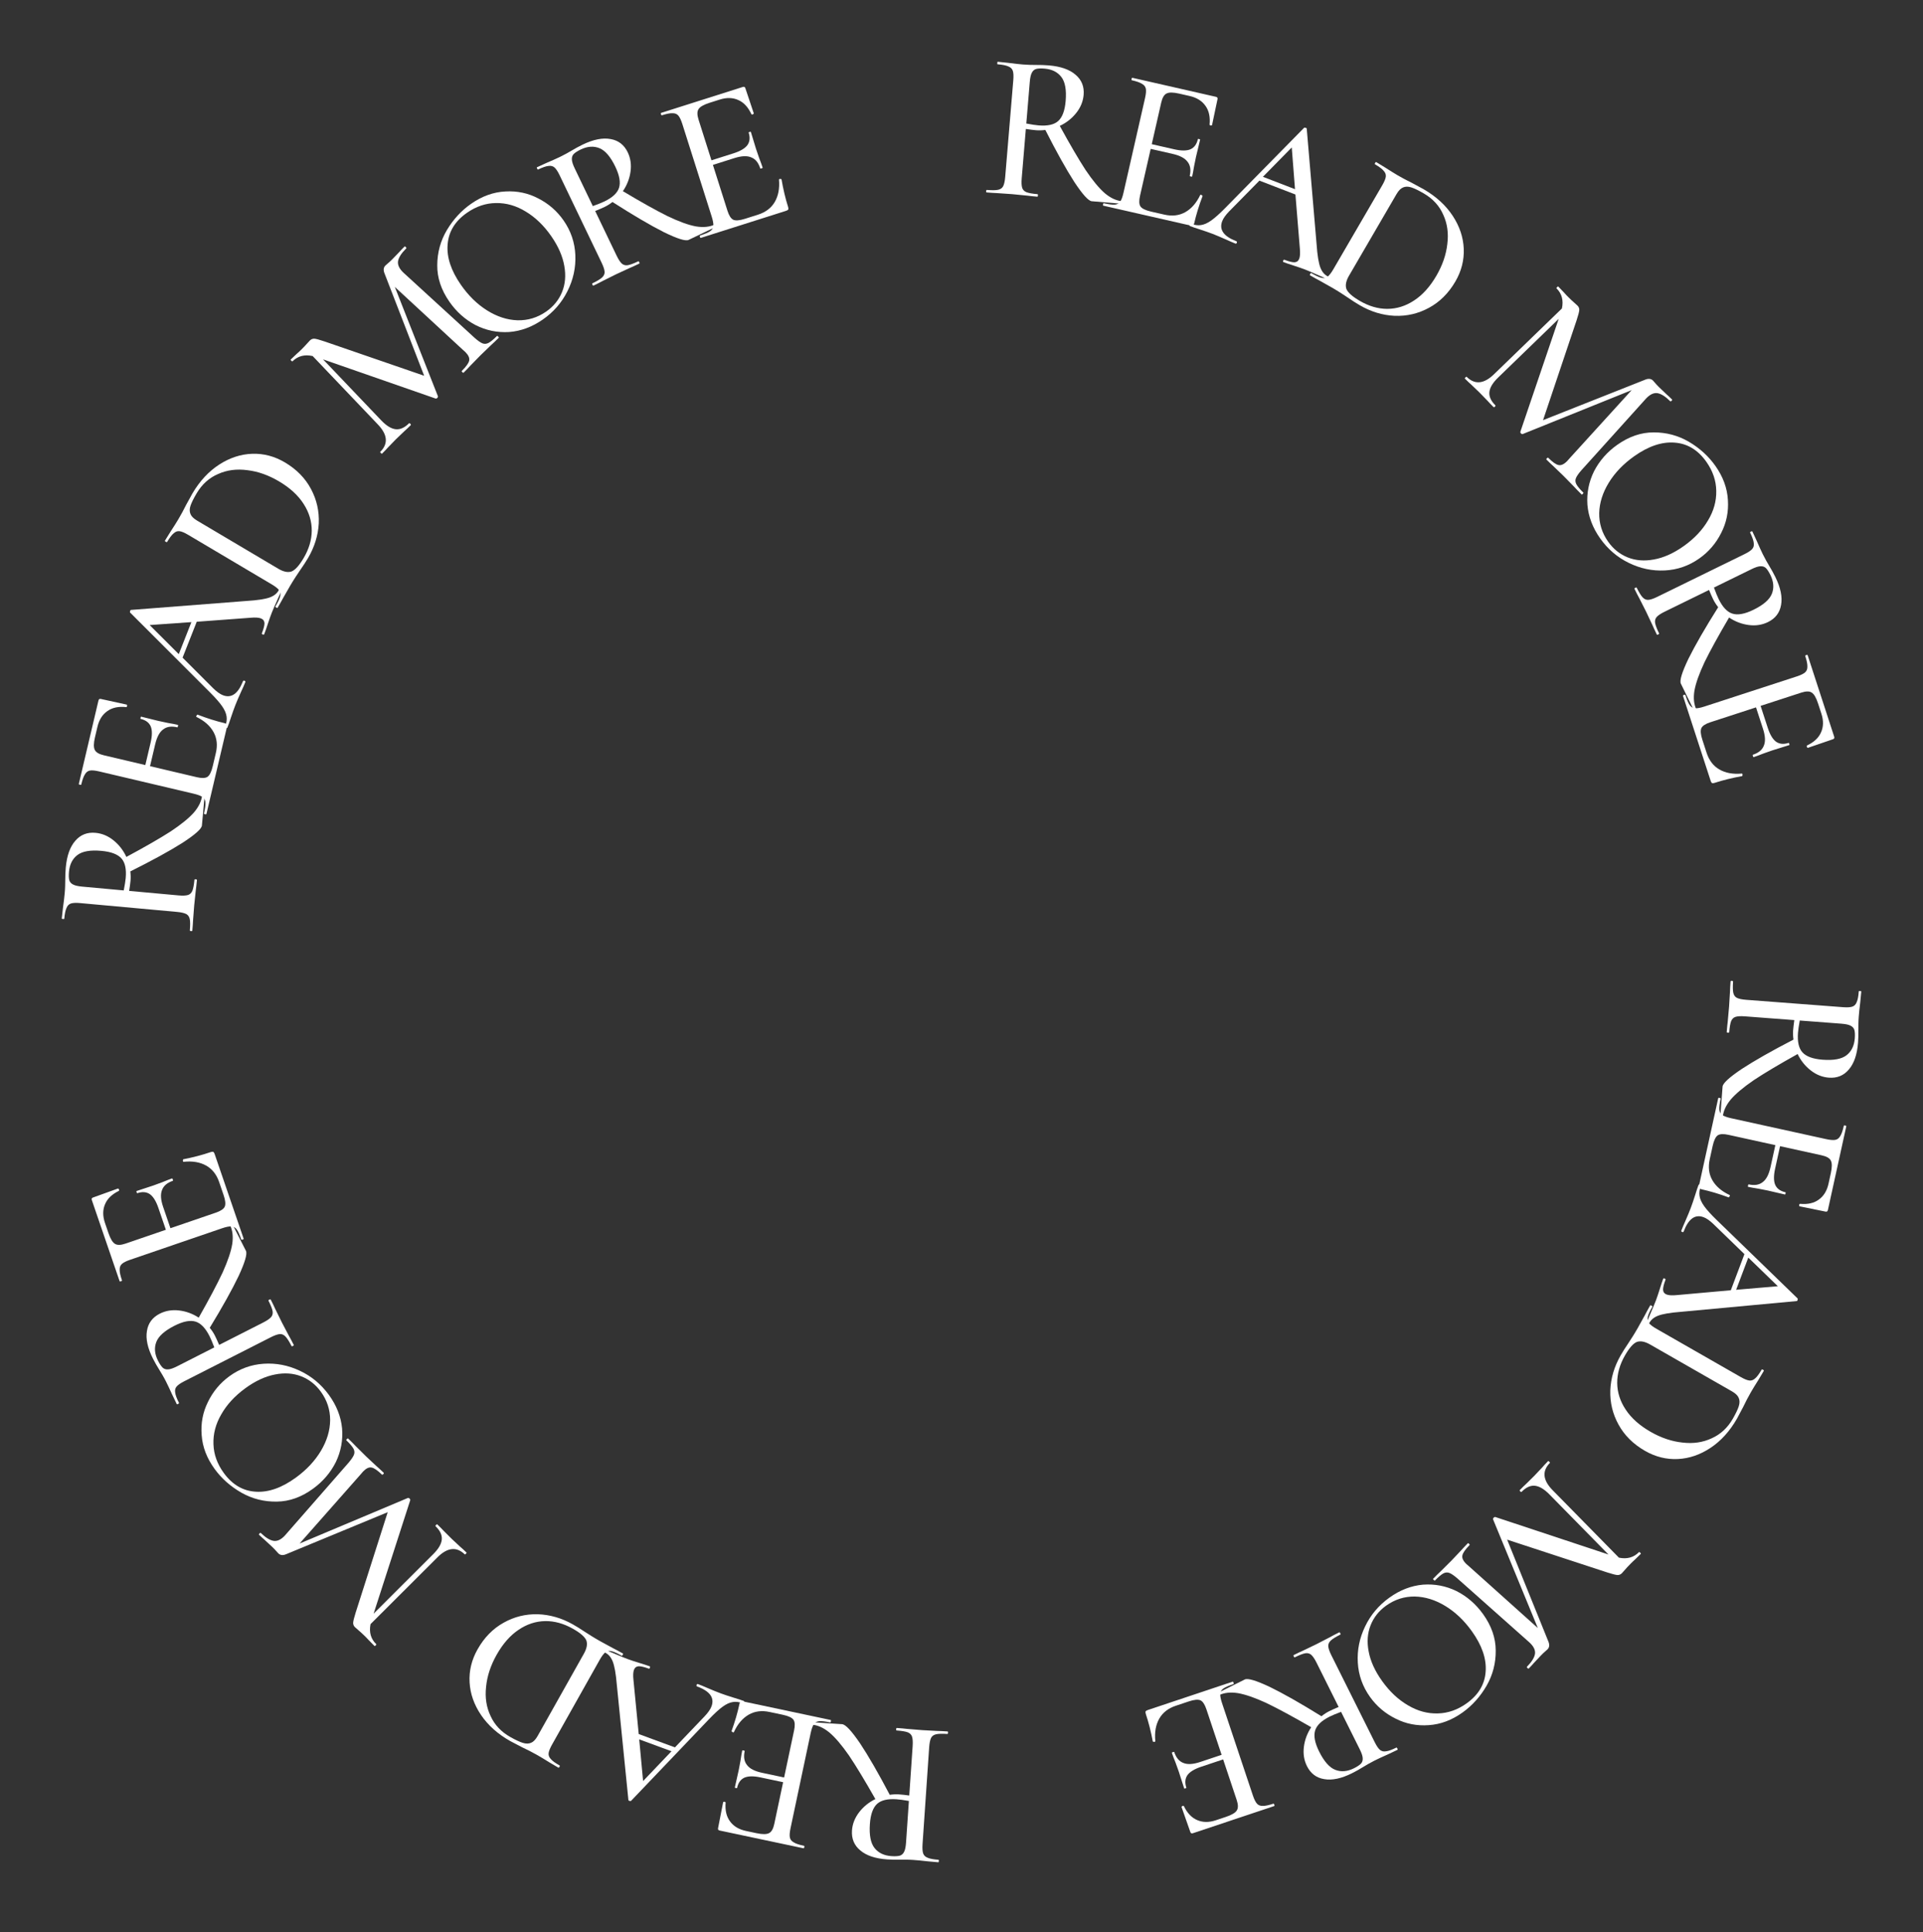 <svg width="220" height="221" viewBox="0 0 220 221" fill="none" xmlns="http://www.w3.org/2000/svg">
<rect x="0" y="0" width="220" height="221" fill="#333333" stroke="none"/>
<path d="M23.129 90.92C23.132 90.888 23.181 90.877 23.277 90.885C23.373 90.894 23.419 90.914 23.416 90.946L23.1 94.412C23.065 94.794 22.322 95.457 20.87 96.401C19.404 97.328 17.416 98.416 14.909 99.665C14.955 100.039 14.963 100.393 14.932 100.728C14.904 101.031 14.853 101.419 14.777 101.895L20.418 102.409C20.896 102.453 21.259 102.438 21.507 102.364C21.738 102.289 21.906 102.127 22.009 101.88C22.113 101.616 22.191 101.197 22.244 100.624C22.248 100.576 22.298 100.556 22.394 100.565C22.489 100.574 22.535 100.602 22.531 100.65C22.485 101.144 22.442 101.534 22.4 101.819L22.219 103.538L22.09 105.213C22.078 105.517 22.049 105.924 22.003 106.434C21.998 106.482 21.948 106.501 21.853 106.493C21.757 106.484 21.712 106.456 21.716 106.408C21.768 105.834 21.767 105.408 21.712 105.13C21.657 104.852 21.522 104.655 21.308 104.539C21.078 104.422 20.724 104.341 20.246 104.297L9.18 103.288C8.702 103.244 8.347 103.26 8.115 103.335C7.883 103.41 7.715 103.58 7.611 103.843C7.492 104.09 7.406 104.499 7.354 105.073C7.351 105.105 7.302 105.117 7.206 105.108C7.11 105.099 7.064 105.079 7.067 105.047L7.2 103.854C7.296 103.156 7.363 102.6 7.4 102.185C7.427 101.899 7.443 101.627 7.451 101.371C7.458 101.114 7.462 100.89 7.464 100.697C7.464 100.167 7.485 99.671 7.527 99.209C7.651 97.854 8.017 96.835 8.626 96.152C9.219 95.467 9.985 95.167 10.925 95.253C11.674 95.321 12.363 95.609 12.991 96.116C13.62 96.624 14.108 97.255 14.457 98.009C16.603 96.856 18.29 95.885 19.519 95.097C20.733 94.292 21.627 93.562 22.201 92.908C22.759 92.252 23.068 91.589 23.129 90.92ZM14.156 101.838C14.275 101.238 14.35 100.771 14.38 100.436C14.473 99.417 14.316 98.671 13.909 98.2C13.488 97.712 12.72 97.417 11.604 97.315C10.346 97.2 9.432 97.358 8.862 97.788C8.293 98.218 7.969 98.855 7.892 99.7C7.855 100.114 7.865 100.436 7.925 100.667C7.985 100.881 8.131 101.047 8.361 101.164C8.576 101.28 8.922 101.36 9.4 101.404L14.156 101.838Z" fill="white"/>
<path d="M22.484 82.003C22.452 81.995 22.444 81.96 22.459 81.898C22.47 81.852 22.495 81.816 22.533 81.793C22.56 81.749 22.581 81.73 22.596 81.733C23.681 82.153 24.714 82.479 25.695 82.71C25.82 82.739 25.907 82.785 25.959 82.846C25.994 82.904 25.996 83.003 25.963 83.143L23.618 93.094C23.607 93.141 23.555 93.154 23.461 93.132C23.368 93.109 23.327 93.075 23.338 93.028C23.47 92.468 23.526 92.054 23.507 91.786C23.488 91.519 23.38 91.312 23.184 91.168C22.973 91.019 22.633 90.89 22.166 90.78L11.35 88.231C10.883 88.121 10.53 88.087 10.29 88.129C10.05 88.172 9.859 88.316 9.719 88.562C9.567 88.789 9.427 89.175 9.298 89.721C9.287 89.767 9.235 89.78 9.142 89.758C9.048 89.736 9.007 89.701 9.018 89.654L11.264 80.124C11.3 79.968 11.389 79.906 11.529 79.939L14.483 80.586C14.53 80.597 14.55 80.651 14.544 80.748C14.525 80.826 14.491 80.868 14.441 80.872C13.558 80.779 12.84 80.931 12.287 81.326C11.718 81.718 11.338 82.319 11.147 83.129L10.867 84.32C10.705 85.005 10.698 85.489 10.845 85.77C10.977 86.048 11.323 86.253 11.884 86.385L16.626 87.502L17.232 84.932C17.419 84.138 17.424 83.523 17.247 83.087C17.055 82.647 16.671 82.359 16.095 82.223C16.064 82.216 16.057 82.174 16.076 82.096C16.098 82.002 16.124 81.959 16.155 81.966L18.112 82.452L19.169 82.677C19.674 82.763 20.067 82.839 20.348 82.905C20.379 82.912 20.383 82.963 20.361 83.056C20.339 83.15 20.313 83.193 20.282 83.185C19.612 83.028 19.076 83.107 18.672 83.422C18.257 83.719 17.951 84.288 17.753 85.129L17.164 87.629L22.513 88.889C23.074 89.021 23.479 89.01 23.729 88.855C23.983 88.685 24.185 88.28 24.336 87.642L24.694 86.123C24.903 85.236 24.818 84.443 24.44 83.746C24.05 83.029 23.398 82.448 22.484 82.003Z" fill="white"/>
<path d="M31.968 67.334C31.992 67.274 32.048 67.262 32.138 67.297C32.227 67.332 32.26 67.38 32.236 67.439C32.125 67.722 31.931 68.17 31.655 68.784C31.39 69.367 31.202 69.801 31.091 70.084C30.956 70.426 30.803 70.856 30.634 71.374C30.464 71.891 30.329 72.277 30.229 72.53C30.206 72.59 30.149 72.602 30.06 72.567C29.971 72.531 29.938 72.484 29.961 72.424C30.161 71.918 30.26 71.536 30.259 71.278C30.242 71.013 30.108 70.831 29.855 70.731C29.602 70.632 29.208 70.605 28.674 70.653L22.508 71.111L20.888 75.219L24.386 78.714C24.795 79.116 25.163 79.381 25.491 79.51C26.458 79.892 27.226 79.361 27.796 77.917C27.825 77.842 27.884 77.823 27.974 77.858C28.063 77.893 28.093 77.948 28.064 78.022C27.958 78.29 27.791 78.672 27.561 79.166C27.308 79.72 27.1 80.205 26.936 80.622C26.783 81.009 26.616 81.476 26.434 82.024C26.276 82.512 26.139 82.905 26.021 83.202C25.998 83.262 25.941 83.274 25.852 83.239C25.763 83.204 25.73 83.156 25.753 83.097C25.918 82.68 25.974 82.298 25.922 81.951C25.875 81.588 25.704 81.194 25.408 80.768C25.111 80.341 24.636 79.801 23.982 79.148L14.895 70.07C14.856 70.037 14.854 69.976 14.889 69.887C14.91 69.792 14.953 69.749 15.018 69.757L28.192 68.734C29.478 68.656 30.385 68.515 30.913 68.311C31.44 68.106 31.792 67.78 31.968 67.334ZM20.453 74.816L21.897 71.154L17.121 71.489L20.453 74.816Z" fill="white"/>
<path d="M35.226 63.848C34.981 64.261 34.679 64.724 34.32 65.236C34.184 65.434 34.019 65.681 33.826 65.975C33.633 66.27 33.426 66.603 33.206 66.975L32.37 68.432C32.229 68.702 32.023 69.064 31.754 69.518C31.738 69.546 31.689 69.535 31.606 69.486C31.523 69.437 31.49 69.399 31.506 69.371C31.8 68.876 31.982 68.491 32.052 68.216C32.121 67.941 32.085 67.705 31.941 67.509C31.783 67.304 31.498 67.079 31.085 66.834L21.525 61.169C21.112 60.925 20.785 60.787 20.544 60.755C20.302 60.723 20.077 60.804 19.87 60.997C19.657 61.169 19.407 61.495 19.122 61.977C19.098 62.018 19.044 62.014 18.961 61.965C18.879 61.917 18.85 61.871 18.874 61.83L19.507 60.81C19.893 60.221 20.192 59.747 20.404 59.389C20.714 58.866 21.008 58.324 21.284 57.763C21.648 57.086 21.896 56.637 22.026 56.417C22.866 54.999 23.888 53.903 25.091 53.128C26.294 52.353 27.55 51.944 28.859 51.901C30.167 51.858 31.414 52.188 32.597 52.889C33.932 53.68 34.929 54.698 35.586 55.943C36.237 57.166 36.531 58.475 36.468 59.869C36.39 61.255 35.976 62.581 35.226 63.848ZM34.732 63.834C35.344 62.802 35.655 61.759 35.666 60.705C35.671 59.629 35.363 58.61 34.743 57.648C34.118 56.663 33.179 55.8 31.926 55.058C30.728 54.348 29.521 53.921 28.305 53.777C27.083 53.611 25.964 53.757 24.949 54.215C23.928 54.651 23.111 55.386 22.5 56.418C22.149 57.01 21.914 57.485 21.795 57.842C21.677 58.2 21.675 58.515 21.792 58.789C21.895 59.054 22.146 59.306 22.546 59.542L31.837 65.048C32.429 65.398 32.934 65.503 33.353 65.361C33.767 65.196 34.226 64.688 34.732 63.834Z" fill="white"/>
<path d="M56.858 38.426C56.881 38.404 56.926 38.426 56.994 38.495C57.061 38.563 57.084 38.608 57.061 38.631C56.698 38.991 56.403 39.273 56.175 39.476L54.949 40.659L53.825 41.809C53.643 42.012 53.382 42.283 53.041 42.621C53.007 42.654 52.956 42.637 52.889 42.569C52.821 42.501 52.804 42.45 52.838 42.416C53.338 41.92 53.617 41.531 53.674 41.248C53.743 40.955 53.597 40.626 53.237 40.263L52.932 39.99L45.169 32.816L50.095 45.308C50.117 45.376 50.095 45.444 50.026 45.511C49.958 45.579 49.89 45.601 49.822 45.578L36.959 41.101L43.619 48.084C44.205 48.697 44.752 49.033 45.261 49.091C45.77 49.15 46.28 48.925 46.791 48.418C46.825 48.384 46.876 48.401 46.944 48.47C47.011 48.538 47.028 48.589 46.994 48.623C46.687 48.927 46.443 49.158 46.262 49.316L45.308 50.228L44.388 51.175C44.24 51.345 44.013 51.581 43.706 51.886C43.684 51.908 43.639 51.885 43.571 51.817C43.503 51.749 43.481 51.704 43.504 51.681C44.446 50.746 44.343 49.688 43.193 48.507L35.772 40.723C34.845 40.516 34.075 40.717 33.462 41.325C33.439 41.348 33.394 41.325 33.326 41.257C33.259 41.189 33.236 41.144 33.259 41.121L33.957 40.462C34.105 40.338 34.286 40.169 34.502 39.955C34.752 39.707 34.951 39.498 35.098 39.329C35.246 39.16 35.365 39.03 35.456 38.94C35.604 38.794 35.774 38.726 35.966 38.738C36.158 38.75 36.543 38.854 37.119 39.048L48.526 42.977L44.004 31.301C43.836 30.905 43.865 30.594 44.093 30.368C44.161 30.301 44.257 30.216 44.382 30.115C44.507 30.013 44.66 29.873 44.842 29.692L45.694 28.813C45.819 28.666 46.012 28.463 46.273 28.204C46.307 28.17 46.358 28.188 46.425 28.256C46.493 28.324 46.51 28.375 46.476 28.409C45.919 28.961 45.606 29.452 45.537 29.881C45.479 30.3 45.681 30.731 46.143 31.174L54.295 38.637C54.667 38.967 54.966 39.177 55.192 39.269C55.418 39.36 55.65 39.344 55.888 39.22C56.126 39.097 56.449 38.832 56.858 38.426Z" fill="white"/>
<path d="M62.094 36.55C60.871 37.399 59.585 37.874 58.233 37.975C56.885 38.054 55.611 37.79 54.41 37.183C53.212 36.553 52.212 35.66 51.409 34.504C50.469 33.15 50.007 31.756 50.024 30.323C50.032 28.875 50.399 27.539 51.126 26.314C51.866 25.079 52.794 24.073 53.911 23.298C55.16 22.43 56.462 21.964 57.819 21.898C59.167 21.819 60.423 22.086 61.589 22.698C62.768 23.302 63.732 24.142 64.48 25.219C65.311 26.415 65.758 27.732 65.821 29.168C65.884 30.605 65.584 31.983 64.921 33.3C64.271 34.608 63.329 35.692 62.094 36.55ZM62.482 35.637C63.323 35.053 63.928 34.311 64.297 33.412C64.666 32.513 64.754 31.517 64.56 30.424C64.37 29.309 63.873 28.174 63.07 27.017C62.221 25.795 61.246 24.855 60.147 24.197C59.06 23.53 57.928 23.205 56.752 23.223C55.59 23.232 54.483 23.602 53.432 24.332C52.065 25.281 51.325 26.487 51.211 27.95C51.087 29.399 51.592 30.938 52.724 32.568C53.591 33.816 54.593 34.796 55.729 35.506C56.865 36.217 58.022 36.592 59.199 36.632C60.389 36.662 61.484 36.331 62.482 35.637Z" fill="white"/>
<path d="M81.796 25.671C81.824 25.657 81.859 25.694 81.901 25.78C81.943 25.867 81.949 25.917 81.92 25.931L78.783 27.437C78.437 27.604 77.487 27.306 75.931 26.544C74.384 25.761 72.43 24.613 70.071 23.102C69.774 23.333 69.474 23.521 69.171 23.667C68.897 23.799 68.537 23.954 68.091 24.133L70.543 29.238C70.751 29.671 70.95 29.975 71.14 30.15C71.324 30.31 71.548 30.371 71.814 30.332C72.093 30.287 72.493 30.139 73.012 29.89C73.055 29.869 73.098 29.902 73.139 29.988C73.181 30.075 73.18 30.128 73.137 30.149C72.69 30.364 72.333 30.526 72.066 30.637L70.498 31.363L68.994 32.112C68.727 32.258 68.363 32.442 67.901 32.664C67.858 32.685 67.816 32.652 67.774 32.565C67.733 32.479 67.733 32.425 67.777 32.404C68.296 32.155 68.661 31.935 68.871 31.745C69.082 31.555 69.182 31.339 69.171 31.095C69.154 30.837 69.041 30.492 68.834 30.059L64.023 20.043C63.815 19.61 63.619 19.314 63.436 19.153C63.252 18.993 63.021 18.936 62.741 18.981C62.468 19.006 62.073 19.142 61.553 19.392C61.525 19.405 61.489 19.369 61.448 19.283C61.406 19.196 61.4 19.146 61.429 19.132L62.521 18.634C63.169 18.358 63.681 18.13 64.056 17.95C64.316 17.825 64.557 17.7 64.781 17.575C65.005 17.45 65.2 17.338 65.366 17.241C65.821 16.969 66.258 16.733 66.676 16.532C67.902 15.943 68.965 15.735 69.864 15.906C70.756 16.064 71.406 16.568 71.815 17.419C72.14 18.096 72.247 18.835 72.134 19.635C72.021 20.435 71.73 21.178 71.261 21.865C73.352 23.114 75.051 24.065 76.358 24.715C77.671 25.344 78.757 25.737 79.613 25.894C80.462 26.036 81.19 25.962 81.796 25.671ZM67.82 23.57C68.396 23.365 68.835 23.189 69.138 23.044C70.061 22.601 70.621 22.084 70.816 21.493C71.019 20.88 70.878 20.07 70.393 19.06C69.846 17.921 69.242 17.217 68.581 16.949C67.919 16.68 67.206 16.73 66.442 17.097C66.067 17.277 65.796 17.452 65.629 17.621C65.476 17.783 65.408 17.993 65.425 18.251C65.436 18.494 65.545 18.832 65.753 19.265L67.82 23.57Z" fill="white"/>
<path d="M89.119 20.542C89.11 20.512 89.135 20.487 89.196 20.468C89.242 20.453 89.285 20.456 89.325 20.477C89.376 20.478 89.403 20.486 89.408 20.501C89.604 21.647 89.855 22.701 90.16 23.662C90.198 23.784 90.205 23.883 90.178 23.958C90.147 24.018 90.063 24.07 89.926 24.114L80.181 27.207C80.135 27.221 80.098 27.183 80.069 27.091C80.04 27 80.048 26.947 80.094 26.933C80.643 26.758 81.027 26.594 81.247 26.441C81.467 26.287 81.588 26.089 81.612 25.846C81.631 25.588 81.568 25.231 81.423 24.773L78.061 14.182C77.915 13.725 77.763 13.403 77.604 13.219C77.445 13.035 77.223 12.945 76.94 12.951C76.667 12.937 76.263 13.015 75.73 13.184C75.684 13.199 75.647 13.161 75.617 13.069C75.588 12.977 75.597 12.925 75.642 12.91L84.976 9.947C85.128 9.899 85.226 9.943 85.27 10.081L86.23 12.948C86.245 12.994 86.209 13.039 86.122 13.084C86.046 13.108 85.993 13.099 85.963 13.059C85.59 12.254 85.092 11.715 84.468 11.443C83.84 11.156 83.129 11.138 82.336 11.39L81.17 11.76C80.499 11.973 80.08 12.215 79.914 12.486C79.744 12.741 79.746 13.144 79.92 13.693L81.394 18.336L83.91 17.538C84.688 17.291 85.219 16.98 85.502 16.604C85.781 16.213 85.831 15.736 85.652 15.172C85.642 15.141 85.675 15.114 85.752 15.09C85.843 15.061 85.894 15.061 85.903 15.092L86.49 17.021L86.84 18.043C87.026 18.521 87.162 18.897 87.249 19.172C87.259 19.202 87.218 19.232 87.126 19.261C87.035 19.29 86.984 19.29 86.975 19.259C86.766 18.603 86.423 18.183 85.945 18C85.478 17.795 84.832 17.824 84.008 18.085L81.561 18.862L83.224 24.101C83.398 24.65 83.615 24.992 83.877 25.127C84.153 25.258 84.604 25.224 85.229 25.025L86.716 24.553C87.585 24.277 88.222 23.798 88.627 23.116C89.042 22.413 89.206 21.556 89.119 20.542Z" fill="white"/>
<path d="M128.398 23.019C128.43 23.021 128.442 23.07 128.434 23.166C128.426 23.262 128.406 23.308 128.374 23.306L124.906 23.016C124.524 22.984 123.855 22.245 122.9 20.801C121.962 19.341 120.859 17.363 119.591 14.864C119.218 14.913 118.864 14.924 118.529 14.896C118.226 14.87 117.837 14.822 117.361 14.75L116.889 20.394C116.849 20.873 116.867 21.235 116.942 21.483C117.019 21.714 117.182 21.88 117.431 21.981C117.695 22.083 118.114 22.159 118.688 22.206C118.736 22.21 118.756 22.26 118.748 22.356C118.74 22.452 118.712 22.497 118.664 22.494C118.17 22.452 117.78 22.412 117.494 22.372L115.774 22.204L114.098 22.088C113.794 22.078 113.387 22.052 112.876 22.009C112.829 22.006 112.809 21.956 112.817 21.86C112.825 21.764 112.853 21.718 112.9 21.723C113.474 21.77 113.9 21.766 114.178 21.709C114.456 21.652 114.652 21.516 114.766 21.3C114.882 21.069 114.96 20.715 115 20.236L115.926 9.163C115.966 8.685 115.947 8.33 115.87 8.099C115.793 7.867 115.623 7.701 115.358 7.598C115.111 7.481 114.701 7.399 114.127 7.351C114.095 7.348 114.083 7.299 114.091 7.203C114.099 7.107 114.119 7.061 114.151 7.064L115.344 7.188C116.043 7.278 116.6 7.341 117.015 7.375C117.302 7.399 117.573 7.414 117.83 7.42C118.086 7.425 118.311 7.428 118.503 7.428C119.034 7.424 119.53 7.441 119.992 7.48C121.347 7.593 122.369 7.952 123.057 8.555C123.747 9.143 124.052 9.907 123.973 10.848C123.911 11.597 123.628 12.288 123.126 12.92C122.623 13.552 121.996 14.046 121.244 14.4C122.414 16.537 123.397 18.217 124.194 19.44C125.008 20.648 125.745 21.536 126.403 22.105C127.064 22.658 127.729 22.963 128.398 23.019ZM117.413 14.128C118.014 14.243 118.481 14.314 118.816 14.342C119.837 14.427 120.581 14.265 121.049 13.854C121.534 13.429 121.823 12.659 121.916 11.543C122.022 10.283 121.857 9.37 121.423 8.804C120.988 8.238 120.349 7.919 119.504 7.849C119.089 7.814 118.767 7.827 118.537 7.888C118.323 7.951 118.158 8.097 118.043 8.328C117.928 8.544 117.851 8.89 117.811 9.369L117.413 14.128Z" fill="white"/>
<path d="M137.31 22.306C137.317 22.275 137.352 22.267 137.415 22.281C137.461 22.291 137.497 22.316 137.521 22.354C137.564 22.38 137.584 22.401 137.581 22.417C137.169 23.505 136.851 24.54 136.627 25.523C136.599 25.648 136.554 25.736 136.493 25.788C136.436 25.824 136.337 25.826 136.196 25.794L126.227 23.524C126.181 23.514 126.168 23.462 126.189 23.368C126.211 23.274 126.245 23.233 126.291 23.244C126.853 23.372 127.268 23.425 127.535 23.404C127.802 23.383 128.008 23.273 128.151 23.076C128.298 22.864 128.425 22.523 128.531 22.055L130.998 11.22C131.104 10.752 131.135 10.399 131.092 10.159C131.048 9.919 130.902 9.73 130.655 9.592C130.426 9.441 130.039 9.304 129.493 9.18C129.446 9.169 129.434 9.117 129.455 9.023C129.476 8.93 129.51 8.888 129.557 8.899L139.105 11.072C139.261 11.108 139.323 11.196 139.291 11.336L138.666 14.295C138.656 14.342 138.602 14.363 138.505 14.357C138.427 14.339 138.385 14.305 138.38 14.255C138.466 13.372 138.309 12.655 137.91 12.105C137.513 11.539 136.91 11.163 136.098 10.979L134.905 10.707C134.219 10.551 133.735 10.547 133.455 10.697C133.178 10.831 132.976 11.178 132.848 11.74L131.767 16.491L134.341 17.077C135.137 17.258 135.752 17.258 136.187 17.078C136.625 16.883 136.91 16.496 137.041 15.919C137.048 15.888 137.091 15.881 137.169 15.899C137.263 15.92 137.306 15.947 137.299 15.978L136.828 17.938L136.612 18.997C136.529 19.503 136.456 19.896 136.392 20.177C136.385 20.208 136.335 20.213 136.241 20.192C136.147 20.171 136.104 20.145 136.111 20.113C136.264 19.442 136.181 18.907 135.862 18.506C135.562 18.093 134.991 17.791 134.148 17.599L131.644 17.029L130.424 22.388C130.297 22.949 130.311 23.355 130.468 23.604C130.64 23.856 131.046 24.055 131.685 24.201L133.207 24.547C134.096 24.75 134.888 24.659 135.582 24.276C136.296 23.88 136.872 23.224 137.31 22.306Z" fill="white"/>
<path d="M152.051 31.68C152.111 31.703 152.123 31.759 152.089 31.849C152.054 31.938 152.007 31.972 151.948 31.949C151.664 31.839 151.214 31.649 150.599 31.377C150.013 31.117 149.579 30.932 149.295 30.823C148.952 30.691 148.52 30.541 148.001 30.376C147.482 30.21 147.096 30.078 146.842 29.98C146.782 29.957 146.77 29.901 146.804 29.811C146.839 29.721 146.886 29.688 146.946 29.711C147.453 29.907 147.836 30.003 148.095 30C148.359 29.982 148.54 29.846 148.638 29.592C148.736 29.338 148.759 28.944 148.708 28.41L148.203 22.248L144.082 20.659L140.614 24.183C140.215 24.596 139.953 24.966 139.826 25.294C139.452 26.265 139.989 27.029 141.437 27.587C141.511 27.616 141.532 27.675 141.497 27.765C141.462 27.854 141.408 27.885 141.333 27.856C141.064 27.752 140.682 27.588 140.186 27.362C139.63 27.114 139.143 26.909 138.725 26.747C138.337 26.598 137.869 26.434 137.32 26.257C136.83 26.103 136.437 25.968 136.138 25.853C136.078 25.83 136.066 25.773 136.1 25.684C136.135 25.594 136.182 25.561 136.242 25.584C136.66 25.745 137.042 25.798 137.389 25.744C137.751 25.695 138.144 25.52 138.568 25.221C138.992 24.921 139.529 24.442 140.177 23.783L149.186 14.627C149.218 14.588 149.279 14.586 149.369 14.621C149.464 14.64 149.508 14.683 149.5 14.748L150.622 27.914C150.71 29.199 150.858 30.105 151.066 30.631C151.275 31.158 151.603 31.507 152.051 31.68ZM144.483 20.222L148.155 21.638L147.783 16.865L144.483 20.222Z" fill="white"/>
<path d="M155.561 34.91C155.146 34.669 154.681 34.37 154.166 34.015C153.967 33.88 153.719 33.717 153.423 33.526C153.127 33.335 152.792 33.131 152.419 32.914L150.955 32.089C150.684 31.95 150.321 31.747 149.865 31.482C149.837 31.466 149.847 31.416 149.896 31.333C149.944 31.25 149.982 31.217 150.009 31.233C150.507 31.523 150.894 31.702 151.169 31.769C151.444 31.837 151.68 31.798 151.876 31.653C152.079 31.494 152.302 31.207 152.543 30.792L158.136 21.19C158.377 20.775 158.513 20.447 158.543 20.205C158.573 19.963 158.49 19.739 158.295 19.533C158.122 19.321 157.794 19.075 157.31 18.793C157.269 18.769 157.272 18.715 157.32 18.632C157.369 18.549 157.413 18.52 157.455 18.544L158.48 19.169C159.072 19.55 159.548 19.846 159.907 20.056C160.433 20.361 160.977 20.651 161.541 20.923C162.22 21.282 162.671 21.526 162.892 21.655C164.316 22.484 165.42 23.498 166.204 24.695C166.988 25.892 167.407 27.145 167.459 28.453C167.512 29.761 167.192 31.01 166.5 32.199C165.719 33.54 164.708 34.544 163.468 35.211C162.25 35.871 160.944 36.175 159.549 36.122C158.162 36.055 156.833 35.651 155.561 34.91ZM155.571 34.416C156.608 35.02 157.653 35.324 158.707 35.326C159.783 35.323 160.8 35.008 161.757 34.381C162.737 33.748 163.593 32.802 164.326 31.544C165.026 30.341 165.444 29.131 165.579 27.914C165.736 26.691 165.582 25.573 165.116 24.561C164.672 23.543 163.931 22.732 162.894 22.128C162.3 21.782 161.823 21.551 161.465 21.435C161.107 21.319 160.791 21.32 160.518 21.439C160.253 21.544 160.004 21.797 159.771 22.198L154.335 31.53C153.989 32.125 153.889 32.631 154.034 33.049C154.201 33.461 154.714 33.917 155.571 34.416Z" fill="white"/>
<path d="M181.146 56.351C181.169 56.373 181.146 56.419 181.079 56.487C181.011 56.555 180.966 56.578 180.943 56.555C180.58 56.194 180.296 55.901 180.091 55.676L178.899 54.459L177.74 53.343C177.536 53.163 177.263 52.903 176.923 52.565C176.889 52.532 176.905 52.48 176.973 52.412C177.041 52.344 177.092 52.327 177.126 52.361C177.625 52.857 178.017 53.133 178.3 53.188C178.594 53.255 178.922 53.106 179.282 52.743L179.553 52.437L186.668 44.62L174.213 49.64C174.145 49.663 174.078 49.64 174.009 49.573C173.941 49.505 173.918 49.437 173.941 49.369L178.321 36.472L171.389 43.185C170.78 43.775 170.448 44.325 170.394 44.835C170.339 45.344 170.567 45.852 171.078 46.359C171.112 46.393 171.095 46.444 171.028 46.512C170.96 46.58 170.909 46.598 170.875 46.564C170.569 46.26 170.336 46.017 170.177 45.837L169.257 44.89L168.303 43.977C168.133 43.831 167.894 43.605 167.588 43.301C167.565 43.278 167.587 43.233 167.655 43.165C167.723 43.097 167.768 43.074 167.79 43.096C168.733 44.032 169.79 43.92 170.963 42.762L178.69 35.282C178.89 34.354 178.683 33.585 178.07 32.977C178.047 32.954 178.07 32.909 178.137 32.841C178.205 32.773 178.25 32.75 178.273 32.772L178.937 33.466C179.062 33.612 179.233 33.793 179.449 34.007C179.698 34.255 179.908 34.452 180.079 34.598C180.249 34.745 180.38 34.863 180.47 34.953C180.618 35.1 180.687 35.269 180.676 35.462C180.665 35.654 180.565 36.039 180.375 36.617L176.532 48.053L188.174 43.443C188.569 43.272 188.88 43.299 189.107 43.524C189.175 43.592 189.261 43.688 189.363 43.812C189.465 43.936 189.607 44.088 189.789 44.269L190.675 45.114C190.822 45.238 191.026 45.429 191.288 45.688C191.322 45.722 191.305 45.773 191.237 45.841C191.17 45.91 191.119 45.927 191.085 45.893C190.528 45.341 190.035 45.031 189.605 44.965C189.186 44.91 188.757 45.115 188.317 45.581L180.916 53.789C180.589 54.164 180.381 54.464 180.291 54.691C180.201 54.917 180.219 55.149 180.345 55.386C180.47 55.623 180.737 55.945 181.146 56.351Z" fill="white"/>
<path d="M183.061 61.572C182.203 60.356 181.718 59.072 181.607 57.721C181.518 56.374 181.772 55.098 182.37 53.892C182.991 52.691 183.876 51.684 185.027 50.872C186.373 49.921 187.763 49.449 189.197 49.455C190.644 49.452 191.983 49.809 193.214 50.527C194.455 51.257 195.467 52.178 196.251 53.289C197.128 54.531 197.604 55.83 197.68 57.186C197.769 58.533 197.512 59.792 196.909 60.962C196.314 62.146 195.481 63.116 194.409 63.872C193.22 64.712 191.907 65.169 190.471 65.243C189.034 65.316 187.655 65.027 186.332 64.374C185.019 63.734 183.929 62.8 183.061 61.572ZM183.977 61.953C184.568 62.79 185.314 63.389 186.216 63.751C187.118 64.113 188.114 64.193 189.205 63.991C190.319 63.793 191.45 63.288 192.601 62.476C193.816 61.617 194.749 60.636 195.399 59.531C196.058 58.439 196.374 57.305 196.347 56.13C196.329 54.967 195.951 53.863 195.213 52.817C194.253 51.458 193.042 50.727 191.579 50.624C190.129 50.511 188.593 51.027 186.972 52.172C185.73 53.048 184.759 54.057 184.057 55.199C183.355 56.341 182.988 57.501 182.957 58.678C182.936 59.868 183.276 60.96 183.977 61.953Z" fill="white"/>
<path d="M194.089 81.191C194.103 81.219 194.067 81.255 193.98 81.297C193.894 81.339 193.844 81.346 193.83 81.317L192.3 78.192C192.131 77.847 192.421 76.894 193.171 75.333C193.943 73.78 195.075 71.818 196.569 69.448C196.336 69.152 196.145 68.854 195.997 68.552C195.863 68.279 195.705 67.92 195.523 67.475L190.436 69.965C190.005 70.176 189.703 70.378 189.529 70.57C189.37 70.754 189.311 70.979 189.352 71.244C189.4 71.524 189.55 71.922 189.804 72.439C189.825 72.483 189.792 72.525 189.706 72.567C189.62 72.61 189.566 72.609 189.545 72.566C189.327 72.121 189.162 71.765 189.049 71.499L188.311 69.937L187.551 68.439C187.403 68.172 187.216 67.81 186.991 67.35C186.97 67.307 187.002 67.264 187.089 67.222C187.175 67.18 187.229 67.18 187.25 67.223C187.503 67.74 187.725 68.104 187.917 68.313C188.108 68.522 188.326 68.62 188.569 68.608C188.827 68.589 189.171 68.474 189.602 68.262L199.582 63.376C200.013 63.165 200.308 62.967 200.467 62.782C200.626 62.597 200.682 62.365 200.634 62.086C200.608 61.814 200.468 61.419 200.215 60.902C200.201 60.873 200.237 60.838 200.323 60.795C200.409 60.753 200.459 60.746 200.473 60.775L200.98 61.864C201.26 62.51 201.492 63.02 201.675 63.393C201.802 63.652 201.929 63.893 202.056 64.116C202.183 64.339 202.295 64.533 202.394 64.698C202.669 65.151 202.909 65.586 203.113 66.003C203.711 67.224 203.928 68.285 203.763 69.185C203.612 70.079 203.113 70.733 202.265 71.148C201.59 71.479 200.852 71.591 200.051 71.484C199.251 71.377 198.505 71.091 197.815 70.628C196.581 72.728 195.644 74.434 195.003 75.746C194.384 77.064 193.999 78.152 193.849 79.01C193.713 79.86 193.793 80.587 194.089 81.191ZM196.084 67.2C196.293 67.774 196.472 68.212 196.62 68.514C197.07 69.434 197.592 69.989 198.184 70.18C198.798 70.378 199.607 70.231 200.613 69.739C201.749 69.183 202.448 68.573 202.711 67.91C202.974 67.247 202.919 66.534 202.546 65.773C202.363 65.399 202.187 65.129 202.016 64.963C201.853 64.812 201.642 64.746 201.385 64.765C201.141 64.777 200.804 64.889 200.373 65.1L196.084 67.2Z" fill="white"/>
<path d="M199.273 88.475C199.304 88.465 199.329 88.49 199.349 88.551C199.364 88.597 199.361 88.64 199.34 88.68C199.34 88.731 199.332 88.758 199.317 88.763C198.172 88.968 197.12 89.226 196.162 89.539C196.04 89.578 195.941 89.585 195.866 89.559C195.805 89.529 195.753 89.445 195.708 89.308L192.541 79.587C192.526 79.541 192.565 79.503 192.656 79.474C192.747 79.444 192.8 79.452 192.815 79.497C192.994 80.045 193.16 80.428 193.316 80.647C193.471 80.865 193.67 80.986 193.913 81.008C194.171 81.025 194.528 80.959 194.984 80.81L205.55 77.368C206.006 77.219 206.326 77.065 206.509 76.904C206.693 76.743 206.78 76.522 206.772 76.238C206.784 75.965 206.703 75.562 206.53 75.03C206.515 74.984 206.553 74.946 206.644 74.917C206.736 74.887 206.789 74.895 206.804 74.941L209.837 84.251C209.886 84.403 209.842 84.501 209.706 84.546L206.845 85.528C206.799 85.543 206.754 85.507 206.709 85.421C206.684 85.345 206.692 85.292 206.733 85.262C207.535 84.883 208.07 84.38 208.337 83.755C208.62 83.124 208.632 82.414 208.375 81.623L207.995 80.459C207.777 79.789 207.532 79.373 207.26 79.209C207.003 79.04 206.601 79.045 206.053 79.224L201.421 80.733L202.239 83.243C202.491 84.019 202.807 84.547 203.184 84.828C203.577 85.104 204.055 85.15 204.618 84.967C204.648 84.957 204.676 84.99 204.7 85.066C204.73 85.157 204.73 85.208 204.699 85.218L202.775 85.819L201.756 86.177C201.279 86.366 200.903 86.505 200.63 86.594C200.599 86.604 200.569 86.563 200.539 86.472C200.51 86.381 200.51 86.33 200.54 86.32C201.194 86.107 201.612 85.761 201.792 85.281C201.993 84.812 201.959 84.167 201.691 83.345L200.896 80.904L195.67 82.606C195.123 82.784 194.782 83.005 194.649 83.267C194.52 83.544 194.558 83.995 194.761 84.618L195.244 86.102C195.527 86.969 196.011 87.602 196.696 88.002C197.402 88.411 198.261 88.569 199.273 88.475Z" fill="white"/>
<path d="M197.093 127.772C197.091 127.803 197.042 127.816 196.946 127.809C196.85 127.801 196.804 127.782 196.806 127.75L197.07 124.28C197.099 123.897 197.832 123.223 199.27 122.257C200.722 121.308 202.692 120.19 205.181 118.903C205.129 118.53 205.116 118.176 205.141 117.841C205.164 117.538 205.21 117.148 205.278 116.672L199.631 116.243C199.152 116.206 198.789 116.227 198.543 116.304C198.312 116.383 198.147 116.547 198.048 116.796C197.948 117.062 197.876 117.481 197.832 118.056C197.828 118.103 197.779 118.124 197.683 118.116C197.587 118.109 197.541 118.082 197.545 118.034C197.582 117.539 197.62 117.149 197.658 116.863L197.813 115.142L197.916 113.465C197.923 113.16 197.946 112.753 197.985 112.243C197.989 112.195 198.038 112.174 198.134 112.182C198.23 112.189 198.276 112.216 198.272 112.264C198.229 112.839 198.236 113.264 198.295 113.542C198.355 113.819 198.492 114.014 198.708 114.127C198.94 114.241 199.296 114.316 199.774 114.352L210.854 115.195C211.333 115.231 211.688 115.21 211.918 115.131C212.149 115.052 212.314 114.88 212.415 114.615C212.53 114.367 212.609 113.956 212.653 113.382C212.655 113.35 212.704 113.338 212.8 113.345C212.896 113.352 212.943 113.372 212.94 113.404L212.825 114.598C212.74 115.298 212.681 115.855 212.65 116.27C212.628 116.557 212.615 116.829 212.612 117.085C212.609 117.342 212.608 117.566 212.609 117.759C212.617 118.289 212.603 118.786 212.568 119.248C212.465 120.604 212.114 121.629 211.516 122.321C210.934 123.015 210.172 123.326 209.231 123.255C208.481 123.198 207.788 122.92 207.152 122.423C206.516 121.925 206.017 121.302 205.657 120.552C203.529 121.738 201.857 122.734 200.64 123.54C199.438 124.364 198.555 125.107 197.992 125.77C197.444 126.434 197.144 127.102 197.093 127.772ZM205.9 116.719C205.791 117.321 205.723 117.789 205.697 118.124C205.62 119.145 205.788 119.888 206.202 120.353C206.631 120.835 207.403 121.118 208.52 121.203C209.78 121.299 210.692 121.127 211.255 120.689C211.818 120.25 212.131 119.608 212.196 118.763C212.227 118.348 212.212 118.026 212.149 117.796C212.085 117.583 211.937 117.419 211.705 117.305C211.489 117.192 211.141 117.118 210.663 117.082L205.9 116.719Z" fill="white"/>
<path d="M197.873 136.678C197.905 136.685 197.913 136.72 197.9 136.782C197.889 136.829 197.865 136.865 197.827 136.889C197.801 136.933 197.78 136.953 197.765 136.949C196.674 136.546 195.636 136.236 194.652 136.02C194.527 135.992 194.438 135.948 194.386 135.887C194.349 135.83 194.346 135.731 194.377 135.591L196.571 125.605C196.582 125.558 196.634 125.545 196.727 125.565C196.821 125.586 196.863 125.62 196.853 125.667C196.729 126.229 196.679 126.644 196.702 126.911C196.725 127.179 196.836 127.383 197.034 127.525C197.248 127.67 197.589 127.794 198.058 127.897L208.911 130.282C209.38 130.385 209.734 130.413 209.973 130.368C210.213 130.322 210.401 130.175 210.537 129.926C210.686 129.697 210.82 129.309 210.941 128.762C210.951 128.715 211.003 128.702 211.097 128.722C211.19 128.743 211.232 128.777 211.222 128.824L209.121 138.388C209.086 138.544 208.999 138.607 208.858 138.576L205.894 137.974C205.847 137.963 205.826 137.91 205.831 137.812C205.849 137.734 205.882 137.692 205.933 137.687C206.816 137.767 207.532 137.604 208.079 137.2C208.642 136.8 209.013 136.193 209.192 135.381L209.454 134.185C209.605 133.498 209.605 133.014 209.453 132.735C209.317 132.46 208.968 132.26 208.405 132.136L203.647 131.091L203.08 133.669C202.905 134.466 202.909 135.082 203.093 135.515C203.291 135.952 203.68 136.234 204.258 136.361C204.289 136.368 204.297 136.41 204.279 136.488C204.259 136.582 204.233 136.626 204.202 136.619L202.238 136.163L201.178 135.954C200.671 135.876 200.277 135.806 199.995 135.744C199.964 135.737 199.959 135.687 199.979 135.593C200 135.499 200.026 135.456 200.057 135.462C200.729 135.61 201.264 135.523 201.663 135.201C202.073 134.898 202.371 134.325 202.557 133.481L203.108 130.973L197.74 129.793C197.177 129.67 196.772 129.687 196.524 129.846C196.273 130.02 196.077 130.427 195.936 131.068L195.601 132.591C195.406 133.482 195.502 134.273 195.891 134.965C196.292 135.675 196.953 136.247 197.873 136.678Z" fill="white"/>
<path d="M188.611 151.489C188.589 151.549 188.532 151.562 188.443 151.528C188.353 151.494 188.319 151.447 188.342 151.387C188.449 151.103 188.636 150.652 188.903 150.034C189.159 149.447 189.34 149.011 189.447 148.726C189.577 148.382 189.723 147.949 189.885 147.429C190.047 146.909 190.176 146.521 190.272 146.267C190.294 146.207 190.35 146.194 190.44 146.228C190.53 146.262 190.564 146.309 190.541 146.368C190.349 146.877 190.256 147.261 190.261 147.52C190.281 147.784 190.419 147.964 190.673 148.06C190.928 148.156 191.322 148.176 191.856 148.121L198.014 147.569L199.571 143.437L196.021 139.996C195.606 139.6 195.234 139.34 194.904 139.216C193.931 138.849 193.171 139.392 192.623 140.844C192.595 140.919 192.536 140.939 192.446 140.905C192.357 140.871 192.326 140.817 192.354 140.742C192.456 140.473 192.617 140.089 192.839 139.591C193.083 139.034 193.285 138.545 193.443 138.126C193.589 137.737 193.749 137.267 193.923 136.717C194.073 136.226 194.205 135.832 194.318 135.532C194.34 135.472 194.397 135.459 194.486 135.493C194.576 135.527 194.61 135.574 194.587 135.634C194.429 136.053 194.379 136.436 194.436 136.782C194.488 137.144 194.666 137.535 194.968 137.957C195.271 138.379 195.754 138.912 196.418 139.555L205.641 148.495C205.681 148.527 205.683 148.588 205.65 148.678C205.631 148.773 205.588 148.817 205.523 148.809L192.366 150.032C191.082 150.129 190.177 150.284 189.652 150.496C189.127 150.709 188.78 151.04 188.611 151.489ZM200.012 143.834L198.623 147.517L203.394 147.109L200.012 143.834Z" fill="white"/>
<path d="M185.407 155.024C185.646 154.607 185.941 154.14 186.292 153.622C186.425 153.422 186.586 153.173 186.775 152.875C186.964 152.578 187.166 152.242 187.38 151.867L188.194 150.397C188.331 150.125 188.531 149.76 188.793 149.302C188.809 149.274 188.858 149.284 188.942 149.331C189.025 149.379 189.059 149.417 189.043 149.445C188.757 149.945 188.581 150.332 188.515 150.608C188.449 150.884 188.49 151.119 188.637 151.314C188.797 151.516 189.086 151.737 189.502 151.975L199.147 157.495C199.563 157.733 199.893 157.866 200.135 157.894C200.377 157.922 200.6 157.838 200.805 157.642C201.015 157.467 201.26 157.137 201.538 156.651C201.562 156.609 201.615 156.612 201.698 156.66C201.782 156.708 201.811 156.752 201.788 156.794L201.171 157.824C200.793 158.419 200.501 158.897 200.295 159.258C199.993 159.786 199.707 160.332 199.439 160.897C199.085 161.58 198.845 162.032 198.718 162.254C197.899 163.685 196.894 164.796 195.703 165.589C194.512 166.382 193.262 166.81 191.954 166.873C190.647 166.936 189.395 166.625 188.201 165.942C186.854 165.171 185.843 164.168 185.167 162.933C184.497 161.72 184.183 160.416 184.226 159.021C184.282 157.634 184.676 156.301 185.407 155.024ZM185.901 155.03C185.305 156.072 185.01 157.119 185.015 158.173C185.026 159.249 185.349 160.263 185.984 161.216C186.624 162.191 187.576 163.04 188.84 163.763C190.048 164.454 191.261 164.863 192.48 164.989C193.704 165.137 194.82 164.974 195.829 164.5C196.843 164.048 197.648 163.302 198.245 162.26C198.586 161.663 198.814 161.185 198.927 160.826C199.041 160.467 199.037 160.151 198.916 159.879C198.809 159.615 198.554 159.368 198.151 159.137L188.778 153.773C188.181 153.431 187.674 153.334 187.257 153.483C186.846 153.653 186.394 154.169 185.901 155.03Z" fill="white"/>
<path d="M164.162 180.769C164.139 180.792 164.094 180.77 164.025 180.703C163.956 180.635 163.933 180.591 163.956 180.568C164.313 180.201 164.604 179.915 164.828 179.709L166.037 178.507L167.143 177.341C167.322 177.135 167.579 176.861 167.915 176.517C167.948 176.483 167.999 176.499 168.068 176.566C168.137 176.634 168.154 176.684 168.121 176.719C167.629 177.222 167.356 177.615 167.303 177.899C167.238 178.194 167.389 178.52 167.755 178.878L168.064 179.146L175.934 186.202L170.82 173.786C170.796 173.718 170.818 173.65 170.885 173.581C170.953 173.513 171.02 173.489 171.088 173.511L184.018 177.794L177.253 170.912C176.658 170.308 176.106 169.981 175.596 169.93C175.086 169.879 174.58 170.111 174.076 170.626C174.043 170.66 173.992 170.644 173.923 170.577C173.854 170.51 173.837 170.459 173.87 170.425C174.172 170.116 174.413 169.881 174.592 169.721L175.532 168.793L176.438 167.833C176.583 167.661 176.806 167.421 177.108 167.112C177.131 167.089 177.176 167.112 177.245 167.179C177.314 167.246 177.337 167.291 177.314 167.314C176.386 168.263 176.506 169.32 177.673 170.483L185.211 178.154C186.141 178.347 186.908 178.134 187.511 177.516C187.534 177.494 187.579 177.516 187.648 177.583C187.717 177.65 187.74 177.695 187.717 177.718L187.029 178.388C186.884 178.514 186.704 178.685 186.492 178.903C186.246 179.154 186.05 179.366 185.905 179.537C185.76 179.709 185.643 179.84 185.553 179.932C185.408 180.08 185.239 180.15 185.046 180.141C184.854 180.132 184.468 180.035 183.889 179.849L172.424 176.093L177.122 187.699C177.296 188.093 177.271 188.404 177.048 188.633C176.98 188.702 176.885 188.788 176.762 188.891C176.639 188.994 176.488 189.137 176.309 189.32L175.47 190.212C175.347 190.361 175.157 190.567 174.9 190.83C174.867 190.864 174.815 190.848 174.747 190.781C174.678 190.714 174.661 190.663 174.694 190.629C175.242 190.068 175.548 189.572 175.611 189.142C175.663 188.722 175.454 188.295 174.985 187.859L166.721 180.519C166.344 180.195 166.042 179.989 165.815 179.902C165.588 179.814 165.356 179.833 165.12 179.96C164.884 180.088 164.564 180.357 164.162 180.769Z" fill="white"/>
<path d="M158.955 182.725C160.164 181.857 161.444 181.363 162.794 181.241C164.14 181.142 165.418 181.387 166.628 181.976C167.835 182.587 168.848 183.465 169.669 184.609C170.63 185.948 171.112 187.335 171.117 188.769C171.131 190.216 170.784 191.558 170.076 192.794C169.355 194.04 168.442 195.059 167.337 195.852C166.102 196.738 164.806 197.224 163.45 197.31C162.104 197.409 160.843 197.162 159.669 196.567C158.481 195.982 157.504 195.156 156.74 194.09C155.891 192.907 155.424 191.597 155.34 190.162C155.255 188.726 155.534 187.344 156.177 186.017C156.807 184.699 157.733 183.601 158.955 182.725ZM158.58 183.643C157.748 184.24 157.154 184.991 156.799 185.896C156.444 186.8 156.371 187.797 156.582 188.887C156.788 189.999 157.302 191.127 158.123 192.271C158.99 193.48 159.979 194.405 161.088 195.047C162.185 195.697 163.321 196.005 164.497 195.969C165.659 195.942 166.76 195.556 167.801 194.81C169.153 193.84 169.875 192.623 169.967 191.159C170.068 189.708 169.54 188.177 168.384 186.565C167.498 185.329 166.482 184.365 165.334 183.672C164.187 182.979 163.025 182.621 161.848 182.599C160.657 182.587 159.568 182.935 158.58 183.643Z" fill="white"/>
<path d="M139.419 193.9C139.391 193.914 139.355 193.879 139.312 193.793C139.269 193.707 139.262 193.657 139.291 193.642L142.405 192.089C142.748 191.917 143.703 192.2 145.27 192.939C146.829 193.698 148.799 194.816 151.181 196.292C151.475 196.056 151.772 195.863 152.072 195.713C152.344 195.577 152.702 195.417 153.146 195.231L150.617 190.163C150.403 189.733 150.199 189.433 150.006 189.261C149.82 189.103 149.595 189.046 149.33 189.089C149.051 189.138 148.653 189.292 148.138 189.549C148.095 189.571 148.052 189.538 148.009 189.453C147.966 189.367 147.967 189.313 148.009 189.292C148.453 189.07 148.808 188.902 149.072 188.788L150.629 188.038L152.122 187.266C152.387 187.116 152.748 186.927 153.206 186.698C153.249 186.677 153.292 186.709 153.335 186.795C153.378 186.881 153.378 186.934 153.335 186.956C152.82 187.213 152.458 187.438 152.25 187.631C152.043 187.824 151.946 188.042 151.96 188.286C151.981 188.543 152.099 188.887 152.313 189.316L157.275 199.259C157.489 199.689 157.69 199.982 157.876 200.14C158.061 200.297 158.294 200.351 158.573 200.301C158.845 200.273 159.239 200.13 159.754 199.873C159.783 199.858 159.818 199.894 159.861 199.98C159.904 200.066 159.911 200.116 159.883 200.13L158.798 200.645C158.154 200.931 157.646 201.166 157.274 201.352C157.016 201.481 156.776 201.609 156.554 201.738C156.332 201.866 156.139 201.981 155.974 202.081C155.523 202.36 155.09 202.603 154.675 202.81C153.458 203.417 152.399 203.642 151.497 203.483C150.603 203.34 149.945 202.845 149.524 202.001C149.188 201.328 149.07 200.591 149.171 199.789C149.272 198.988 149.552 198.241 150.01 197.547C147.9 196.329 146.187 195.404 144.871 194.774C143.548 194.164 142.457 193.788 141.598 193.644C140.747 193.515 140.021 193.6 139.419 193.9ZM153.425 195.789C152.852 196.003 152.415 196.186 152.115 196.336C151.199 196.793 150.647 197.318 150.461 197.912C150.267 198.527 150.42 199.336 150.92 200.338C151.485 201.469 152.1 202.164 152.765 202.422C153.43 202.68 154.142 202.62 154.901 202.241C155.273 202.055 155.541 201.877 155.706 201.705C155.857 201.541 155.921 201.329 155.9 201.072C155.886 200.829 155.772 200.492 155.557 200.063L153.425 195.789Z" fill="white"/>
<path d="M132.175 199.139C132.185 199.169 132.16 199.195 132.099 199.215C132.054 199.23 132.011 199.228 131.97 199.208C131.92 199.208 131.892 199.2 131.887 199.185C131.673 198.042 131.407 196.992 131.087 196.036C131.047 195.914 131.039 195.816 131.064 195.74C131.095 195.679 131.178 195.626 131.315 195.58L141.012 192.34C141.057 192.325 141.095 192.363 141.126 192.454C141.156 192.545 141.149 192.598 141.103 192.613C140.557 192.796 140.175 192.966 139.957 193.123C139.74 193.28 139.621 193.479 139.601 193.722C139.586 193.98 139.655 194.337 139.807 194.792L143.329 205.332C143.481 205.787 143.638 206.105 143.8 206.287C143.962 206.469 144.184 206.555 144.468 206.545C144.741 206.555 145.143 206.471 145.674 206.294C145.72 206.278 145.758 206.316 145.788 206.407C145.819 206.498 145.811 206.552 145.766 206.567L136.478 209.67C136.327 209.721 136.228 209.678 136.182 209.541L135.178 206.688C135.163 206.643 135.199 206.597 135.285 206.552C135.36 206.526 135.414 206.534 135.444 206.574C135.829 207.374 136.335 207.904 136.963 208.167C137.596 208.445 138.307 208.452 139.096 208.188L140.257 207.8C140.924 207.577 141.339 207.329 141.501 207.056C141.667 206.797 141.66 206.395 141.477 205.849L139.933 201.228L137.429 202.065C136.655 202.323 136.129 202.643 135.851 203.022C135.578 203.417 135.536 203.895 135.723 204.457C135.733 204.487 135.7 204.515 135.625 204.54C135.534 204.571 135.483 204.571 135.473 204.54L134.857 202.621L134.492 201.604C134.299 201.128 134.157 200.754 134.066 200.481C134.056 200.451 134.096 200.42 134.187 200.39C134.278 200.359 134.329 200.359 134.339 200.39C134.557 201.042 134.906 201.457 135.387 201.634C135.858 201.831 136.503 201.792 137.322 201.518L139.758 200.705L138.016 195.492C137.834 194.946 137.611 194.607 137.348 194.475C137.069 194.349 136.619 194.39 135.997 194.598L134.517 195.092C133.652 195.381 133.023 195.87 132.629 196.558C132.224 197.267 132.073 198.127 132.175 199.139Z" fill="white"/>
<path d="M92.863 197.256C92.831 197.254 92.818 197.205 92.825 197.109C92.831 197.013 92.851 196.967 92.882 196.969L96.354 197.206C96.737 197.233 97.417 197.961 98.394 199.391C99.354 200.836 100.486 202.798 101.792 205.277C102.165 205.222 102.519 205.206 102.854 205.229C103.157 205.25 103.547 205.292 104.024 205.357L104.411 199.706C104.443 199.227 104.42 198.865 104.341 198.619C104.26 198.389 104.095 198.225 103.845 198.128C103.579 198.03 103.159 197.961 102.584 197.921C102.536 197.918 102.516 197.869 102.522 197.773C102.529 197.677 102.556 197.631 102.604 197.634C103.099 197.668 103.489 197.703 103.775 197.738L105.498 197.88L107.175 197.971C107.48 197.976 107.887 197.996 108.398 198.031C108.446 198.034 108.467 198.083 108.46 198.179C108.454 198.275 108.426 198.321 108.379 198.318C107.804 198.279 107.378 198.29 107.101 198.351C106.824 198.412 106.631 198.551 106.519 198.768C106.407 199.001 106.335 199.357 106.302 199.836L105.543 210.922C105.511 211.401 105.535 211.755 105.615 211.985C105.695 212.215 105.869 212.379 106.135 212.478C106.383 212.591 106.795 212.667 107.37 212.707C107.402 212.709 107.414 212.758 107.408 212.854C107.401 212.949 107.382 212.996 107.35 212.994L106.155 212.888C105.454 212.808 104.897 212.754 104.482 212.726C104.194 212.706 103.923 212.695 103.666 212.694C103.41 212.692 103.185 212.693 102.992 212.696C102.462 212.708 101.966 212.698 101.503 212.666C100.146 212.573 99.119 212.23 98.422 211.637C97.724 211.06 97.407 210.301 97.471 209.359C97.523 208.609 97.795 207.914 98.287 207.274C98.78 206.634 99.4 206.131 100.147 205.765C98.945 203.646 97.936 201.982 97.121 200.771C96.288 199.576 95.539 198.698 94.871 198.139C94.203 197.596 93.533 197.302 92.863 197.256ZM103.981 205.98C103.379 205.874 102.91 205.81 102.575 205.787C101.553 205.717 100.812 205.891 100.35 206.309C99.872 206.741 99.594 207.516 99.518 208.633C99.431 209.894 99.61 210.804 100.052 211.364C100.495 211.924 101.14 212.232 101.986 212.29C102.401 212.319 102.723 212.3 102.952 212.236C103.165 212.17 103.327 212.021 103.439 211.788C103.55 211.571 103.622 211.223 103.655 210.745L103.981 205.98Z" fill="white"/>
<path d="M83.962 198.103C83.956 198.135 83.921 198.144 83.858 198.131C83.811 198.121 83.776 198.097 83.751 198.059C83.707 198.033 83.687 198.012 83.69 197.997C84.086 196.903 84.388 195.863 84.597 194.877C84.623 194.752 84.666 194.663 84.727 194.61C84.784 194.573 84.882 194.569 85.023 194.599L95.025 196.718C95.072 196.728 95.086 196.78 95.066 196.874C95.046 196.967 95.013 197.009 94.966 196.999C94.402 196.88 93.987 196.833 93.72 196.858C93.453 196.883 93.249 196.996 93.109 197.195C92.965 197.41 92.844 197.752 92.744 198.222L90.442 209.093C90.342 209.562 90.316 209.916 90.364 210.155C90.411 210.394 90.56 210.581 90.809 210.716C91.04 210.863 91.429 210.994 91.977 211.11C92.024 211.12 92.037 211.172 92.018 211.266C91.998 211.36 91.964 211.402 91.917 211.392L82.338 209.363C82.181 209.33 82.118 209.243 82.148 209.102L82.728 206.134C82.737 206.087 82.791 206.066 82.888 206.07C82.966 206.086 83.008 206.12 83.014 206.17C82.941 207.054 83.109 207.768 83.517 208.313C83.922 208.873 84.531 209.239 85.345 209.411L86.543 209.665C87.231 209.811 87.715 209.807 87.993 209.653C88.267 209.515 88.464 209.164 88.583 208.601L89.593 203.835L87.01 203.288C86.212 203.118 85.597 203.127 85.165 203.314C84.729 203.516 84.45 203.907 84.328 204.486C84.321 204.517 84.279 204.524 84.2 204.508C84.106 204.488 84.063 204.462 84.069 204.431L84.511 202.464L84.711 201.402C84.786 200.895 84.853 200.5 84.913 200.218C84.919 200.187 84.969 200.181 85.063 200.201C85.157 200.221 85.201 200.247 85.194 200.278C85.052 200.951 85.143 201.486 85.468 201.881C85.774 202.29 86.35 202.583 87.195 202.762L89.707 203.295L90.846 197.918C90.965 197.354 90.945 196.949 90.784 196.703C90.609 196.453 90.2 196.26 89.558 196.124L88.032 195.801C87.139 195.612 86.349 195.714 85.66 196.108C84.953 196.514 84.387 197.179 83.962 198.103Z" fill="white"/>
<path d="M69.082 188.954C69.022 188.932 69.008 188.876 69.041 188.786C69.075 188.696 69.121 188.662 69.181 188.684C69.467 188.789 69.919 188.972 70.538 189.235C71.128 189.486 71.565 189.664 71.851 189.769C72.196 189.896 72.629 190.039 73.151 190.197C73.672 190.355 74.061 190.481 74.316 190.575C74.376 190.597 74.39 190.653 74.356 190.743C74.323 190.833 74.277 190.867 74.217 190.845C73.706 190.657 73.322 190.567 73.063 190.574C72.799 190.596 72.62 190.735 72.526 190.99C72.432 191.245 72.415 191.639 72.474 192.173L73.072 198.327L77.216 199.853L80.631 196.277C81.023 195.859 81.281 195.484 81.402 195.154C81.762 194.178 81.213 193.422 79.757 192.886C79.682 192.858 79.661 192.799 79.694 192.709C79.727 192.619 79.781 192.588 79.856 192.615C80.127 192.715 80.511 192.874 81.011 193.092C81.57 193.332 82.06 193.529 82.481 193.684C82.871 193.828 83.342 193.984 83.894 194.154C84.385 194.3 84.781 194.429 85.081 194.54C85.141 194.562 85.155 194.618 85.121 194.708C85.088 194.798 85.042 194.832 84.982 194.81C84.561 194.655 84.178 194.608 83.832 194.668C83.471 194.722 83.081 194.903 82.661 195.209C82.241 195.514 81.712 196.002 81.074 196.67L72.204 205.961C72.173 206.001 72.112 206.004 72.022 205.971C71.926 205.952 71.882 205.911 71.889 205.845L70.567 192.698C70.46 191.414 70.299 190.51 70.082 189.987C69.866 189.464 69.532 189.12 69.082 188.954ZM76.823 200.296L73.129 198.936L73.573 203.703L76.823 200.296Z" fill="white"/>
<path d="M65.523 185.777C65.941 186.012 66.411 186.303 66.931 186.651C67.132 186.783 67.383 186.942 67.682 187.128C67.981 187.315 68.318 187.514 68.695 187.726L70.171 188.528C70.444 188.663 70.81 188.86 71.271 189.119C71.299 189.134 71.289 189.184 71.242 189.268C71.195 189.352 71.157 189.386 71.129 189.37C70.627 189.088 70.238 188.915 69.962 188.851C69.686 188.787 69.451 188.83 69.257 188.978C69.056 189.14 68.838 189.43 68.602 189.849L63.156 199.534C62.921 199.953 62.79 200.283 62.764 200.525C62.738 200.768 62.824 200.99 63.021 201.193C63.197 201.403 63.53 201.644 64.018 201.919C64.06 201.942 64.057 201.996 64.01 202.08C63.963 202.163 63.918 202.193 63.877 202.17L62.842 201.561C62.244 201.188 61.764 200.899 61.401 200.696C60.872 200.398 60.323 200.117 59.755 199.852C59.07 199.504 58.616 199.267 58.393 199.141C56.957 198.334 55.837 197.337 55.035 196.152C54.233 194.967 53.796 193.72 53.724 192.413C53.651 191.106 53.952 189.852 54.627 188.653C55.387 187.3 56.382 186.281 57.612 185.596C58.82 184.917 60.122 184.593 61.517 184.625C62.905 184.671 64.24 185.055 65.523 185.777ZM65.52 186.271C64.474 185.683 63.425 185.395 62.371 185.408C61.295 185.428 60.283 185.758 59.335 186.4C58.365 187.047 57.523 188.006 56.81 189.275C56.128 190.488 55.728 191.705 55.611 192.924C55.473 194.149 55.645 195.265 56.126 196.269C56.585 197.28 57.338 198.08 58.384 198.668C58.984 199.005 59.463 199.229 59.823 199.34C60.183 199.451 60.499 199.444 60.77 199.322C61.033 199.213 61.278 198.956 61.506 198.551L66.799 189.138C67.137 188.538 67.229 188.03 67.078 187.615C66.904 187.205 66.385 186.757 65.52 186.271Z" fill="white"/>
<path d="M39.618 164.726C39.595 164.703 39.616 164.658 39.683 164.589C39.75 164.519 39.794 164.496 39.818 164.518C40.186 164.873 40.475 165.162 40.683 165.384L41.893 166.584L43.068 167.682C43.275 167.859 43.552 168.114 43.898 168.447C43.932 168.48 43.916 168.531 43.85 168.6C43.783 168.67 43.732 168.687 43.698 168.654C43.191 168.166 42.795 167.896 42.511 167.845C42.216 167.783 41.891 167.936 41.536 168.305L41.27 168.615L34.274 176.539L46.651 171.331C46.718 171.307 46.787 171.328 46.856 171.395C46.925 171.462 46.949 171.529 46.928 171.597L42.743 184.56L49.573 177.743C50.173 177.143 50.496 176.588 50.543 176.078C50.59 175.568 50.354 175.063 49.835 174.564C49.801 174.53 49.817 174.479 49.883 174.41C49.95 174.341 50.001 174.323 50.035 174.356C50.346 174.656 50.583 174.895 50.745 175.073L51.679 176.005L52.646 176.904C52.819 177.048 53.061 177.269 53.372 177.569C53.395 177.591 53.373 177.637 53.306 177.706C53.24 177.775 53.195 177.799 53.172 177.776C52.215 176.855 51.16 176.983 50.005 178.159L42.392 185.754C42.206 186.686 42.424 187.451 43.047 188.05C43.07 188.073 43.048 188.118 42.981 188.187C42.915 188.257 42.87 188.28 42.847 188.258L42.172 187.575C42.045 187.43 41.872 187.252 41.653 187.041C41.399 186.797 41.186 186.603 41.014 186.459C40.841 186.316 40.709 186.199 40.617 186.11C40.467 185.966 40.396 185.798 40.403 185.605C40.411 185.413 40.505 185.026 40.687 184.446L44.356 172.953L32.786 177.738C32.393 177.915 32.082 177.893 31.851 177.671C31.782 177.604 31.695 177.51 31.591 177.387C31.487 177.265 31.343 177.115 31.158 176.937L30.26 176.105C30.111 175.984 29.903 175.795 29.638 175.54C29.604 175.507 29.62 175.455 29.686 175.386C29.753 175.317 29.803 175.299 29.838 175.333C30.403 175.876 30.901 176.178 31.332 176.238C31.752 176.286 32.178 176.075 32.61 175.603L39.887 167.284C40.208 166.904 40.411 166.6 40.498 166.372C40.584 166.144 40.562 165.913 40.434 165.678C40.305 165.443 40.033 165.125 39.618 164.726Z" fill="white"/>
<path d="M37.623 159.535C38.499 160.737 39.003 162.013 39.135 163.362C39.245 164.708 39.01 165.988 38.43 167.203C37.827 168.414 36.957 169.434 35.819 170.263C34.488 171.234 33.105 171.727 31.671 171.742C30.224 171.767 28.88 171.431 27.638 170.732C26.387 170.02 25.361 169.115 24.56 168.016C23.664 166.787 23.168 165.496 23.072 164.141C22.962 162.795 23.2 161.533 23.786 160.353C24.363 159.161 25.181 158.179 26.241 157.406C27.418 156.548 28.724 156.072 30.159 155.976C31.594 155.881 32.977 156.149 34.31 156.782C35.633 157.402 36.737 158.319 37.623 159.535ZM36.701 159.167C36.098 158.339 35.343 157.751 34.436 157.403C33.528 157.055 32.531 156.99 31.443 157.208C30.333 157.424 29.209 157.946 28.071 158.775C26.868 159.651 25.95 160.647 25.317 161.762C24.675 162.863 24.376 164.002 24.421 165.177C24.456 166.339 24.851 167.437 25.605 168.472C26.585 169.816 27.807 170.529 29.272 170.61C30.723 170.701 32.251 170.161 33.854 168.993C35.083 168.098 36.039 167.074 36.724 165.922C37.408 164.769 37.757 163.604 37.77 162.427C37.774 161.236 37.417 160.15 36.701 159.167Z" fill="white"/>
<path d="M26.3 140.085C26.286 140.056 26.321 140.02 26.407 139.977C26.492 139.933 26.543 139.926 26.557 139.954L28.134 143.056C28.308 143.398 28.032 144.355 27.306 145.927C26.558 147.492 25.455 149.471 23.997 151.864C24.236 152.156 24.431 152.451 24.583 152.751C24.721 153.022 24.884 153.379 25.073 153.821L30.122 151.254C30.55 151.036 30.849 150.83 31.02 150.636C31.176 150.449 31.231 150.223 31.187 149.958C31.135 149.68 30.978 149.284 30.717 148.77C30.695 148.727 30.727 148.684 30.813 148.641C30.898 148.597 30.952 148.597 30.974 148.64C31.199 149.082 31.369 149.435 31.485 149.699L32.247 151.25L33.03 152.737C33.182 153 33.374 153.36 33.606 153.817C33.628 153.859 33.596 153.903 33.511 153.946C33.425 153.99 33.371 153.99 33.35 153.947C33.089 153.434 32.861 153.074 32.666 152.868C32.471 152.662 32.253 152.566 32.009 152.582C31.752 152.606 31.409 152.726 30.982 152.944L21.076 157.98C20.649 158.198 20.357 158.4 20.201 158.587C20.044 158.774 19.992 159.007 20.044 159.286C20.075 159.558 20.221 159.95 20.482 160.464C20.496 160.492 20.46 160.528 20.375 160.572C20.289 160.615 20.239 160.623 20.225 160.594L19.702 159.514C19.412 158.872 19.172 158.365 18.984 157.995C18.853 157.738 18.723 157.499 18.592 157.278C18.462 157.057 18.346 156.865 18.245 156.701C17.963 156.252 17.717 155.821 17.506 155.407C16.89 154.195 16.657 153.137 16.809 152.235C16.946 151.339 17.435 150.678 18.276 150.25C18.947 149.909 19.683 149.786 20.485 149.881C21.287 149.975 22.037 150.249 22.734 150.703C23.936 148.584 24.847 146.864 25.468 145.543C26.067 144.215 26.435 143.121 26.573 142.262C26.696 141.409 26.605 140.684 26.3 140.085ZM24.517 154.104C24.299 153.533 24.113 153.098 23.961 152.798C23.497 151.885 22.967 151.338 22.372 151.156C21.755 150.967 20.948 151.126 19.949 151.634C18.823 152.207 18.133 152.827 17.88 153.494C17.627 154.161 17.692 154.873 18.077 155.629C18.265 155.999 18.446 156.267 18.619 156.43C18.784 156.579 18.996 156.642 19.253 156.619C19.497 156.603 19.832 156.486 20.26 156.269L24.517 154.104Z" fill="white"/>
<path d="M21.006 132.88C20.976 132.89 20.95 132.865 20.93 132.805C20.914 132.759 20.916 132.716 20.936 132.675C20.936 132.625 20.943 132.597 20.958 132.592C22.1 132.37 23.148 132.095 24.101 131.769C24.222 131.727 24.321 131.719 24.397 131.744C24.458 131.773 24.512 131.856 24.558 131.993L27.872 141.665C27.887 141.71 27.85 141.749 27.759 141.78C27.668 141.811 27.615 141.804 27.599 141.758C27.413 141.213 27.24 140.833 27.081 140.616C26.923 140.4 26.722 140.283 26.479 140.265C26.221 140.252 25.864 140.323 25.41 140.479L14.898 144.08C14.444 144.235 14.127 144.395 13.946 144.558C13.765 144.722 13.681 144.945 13.693 145.228C13.685 145.501 13.772 145.903 13.954 146.433C13.969 146.478 13.932 146.516 13.841 146.548C13.75 146.579 13.697 146.572 13.681 146.526L10.508 137.263C10.456 137.111 10.498 137.012 10.634 136.966L13.48 135.94C13.525 135.925 13.571 135.96 13.617 136.045C13.643 136.121 13.636 136.174 13.596 136.205C12.8 136.596 12.273 137.106 12.015 137.736C11.742 138.371 11.74 139.082 12.009 139.869L12.406 141.027C12.634 141.693 12.886 142.105 13.16 142.265C13.42 142.43 13.822 142.419 14.367 142.232L18.976 140.653L18.12 138.156C17.856 137.384 17.533 136.86 17.151 136.585C16.754 136.315 16.276 136.276 15.715 136.468C15.685 136.478 15.657 136.446 15.631 136.37C15.6 136.279 15.6 136.229 15.63 136.218L17.545 135.588L18.559 135.215C19.033 135.019 19.406 134.874 19.678 134.781C19.709 134.77 19.739 134.81 19.771 134.901C19.802 134.992 19.802 135.043 19.772 135.053C19.121 135.276 18.709 135.629 18.536 136.111C18.342 136.583 18.386 137.228 18.666 138.045L19.498 140.474L24.697 138.693C25.242 138.507 25.579 138.281 25.709 138.017C25.833 137.738 25.789 137.288 25.576 136.667L25.071 135.191C24.775 134.329 24.282 133.703 23.59 133.314C22.878 132.915 22.017 132.77 21.006 132.88Z" fill="white"/>
</svg>
